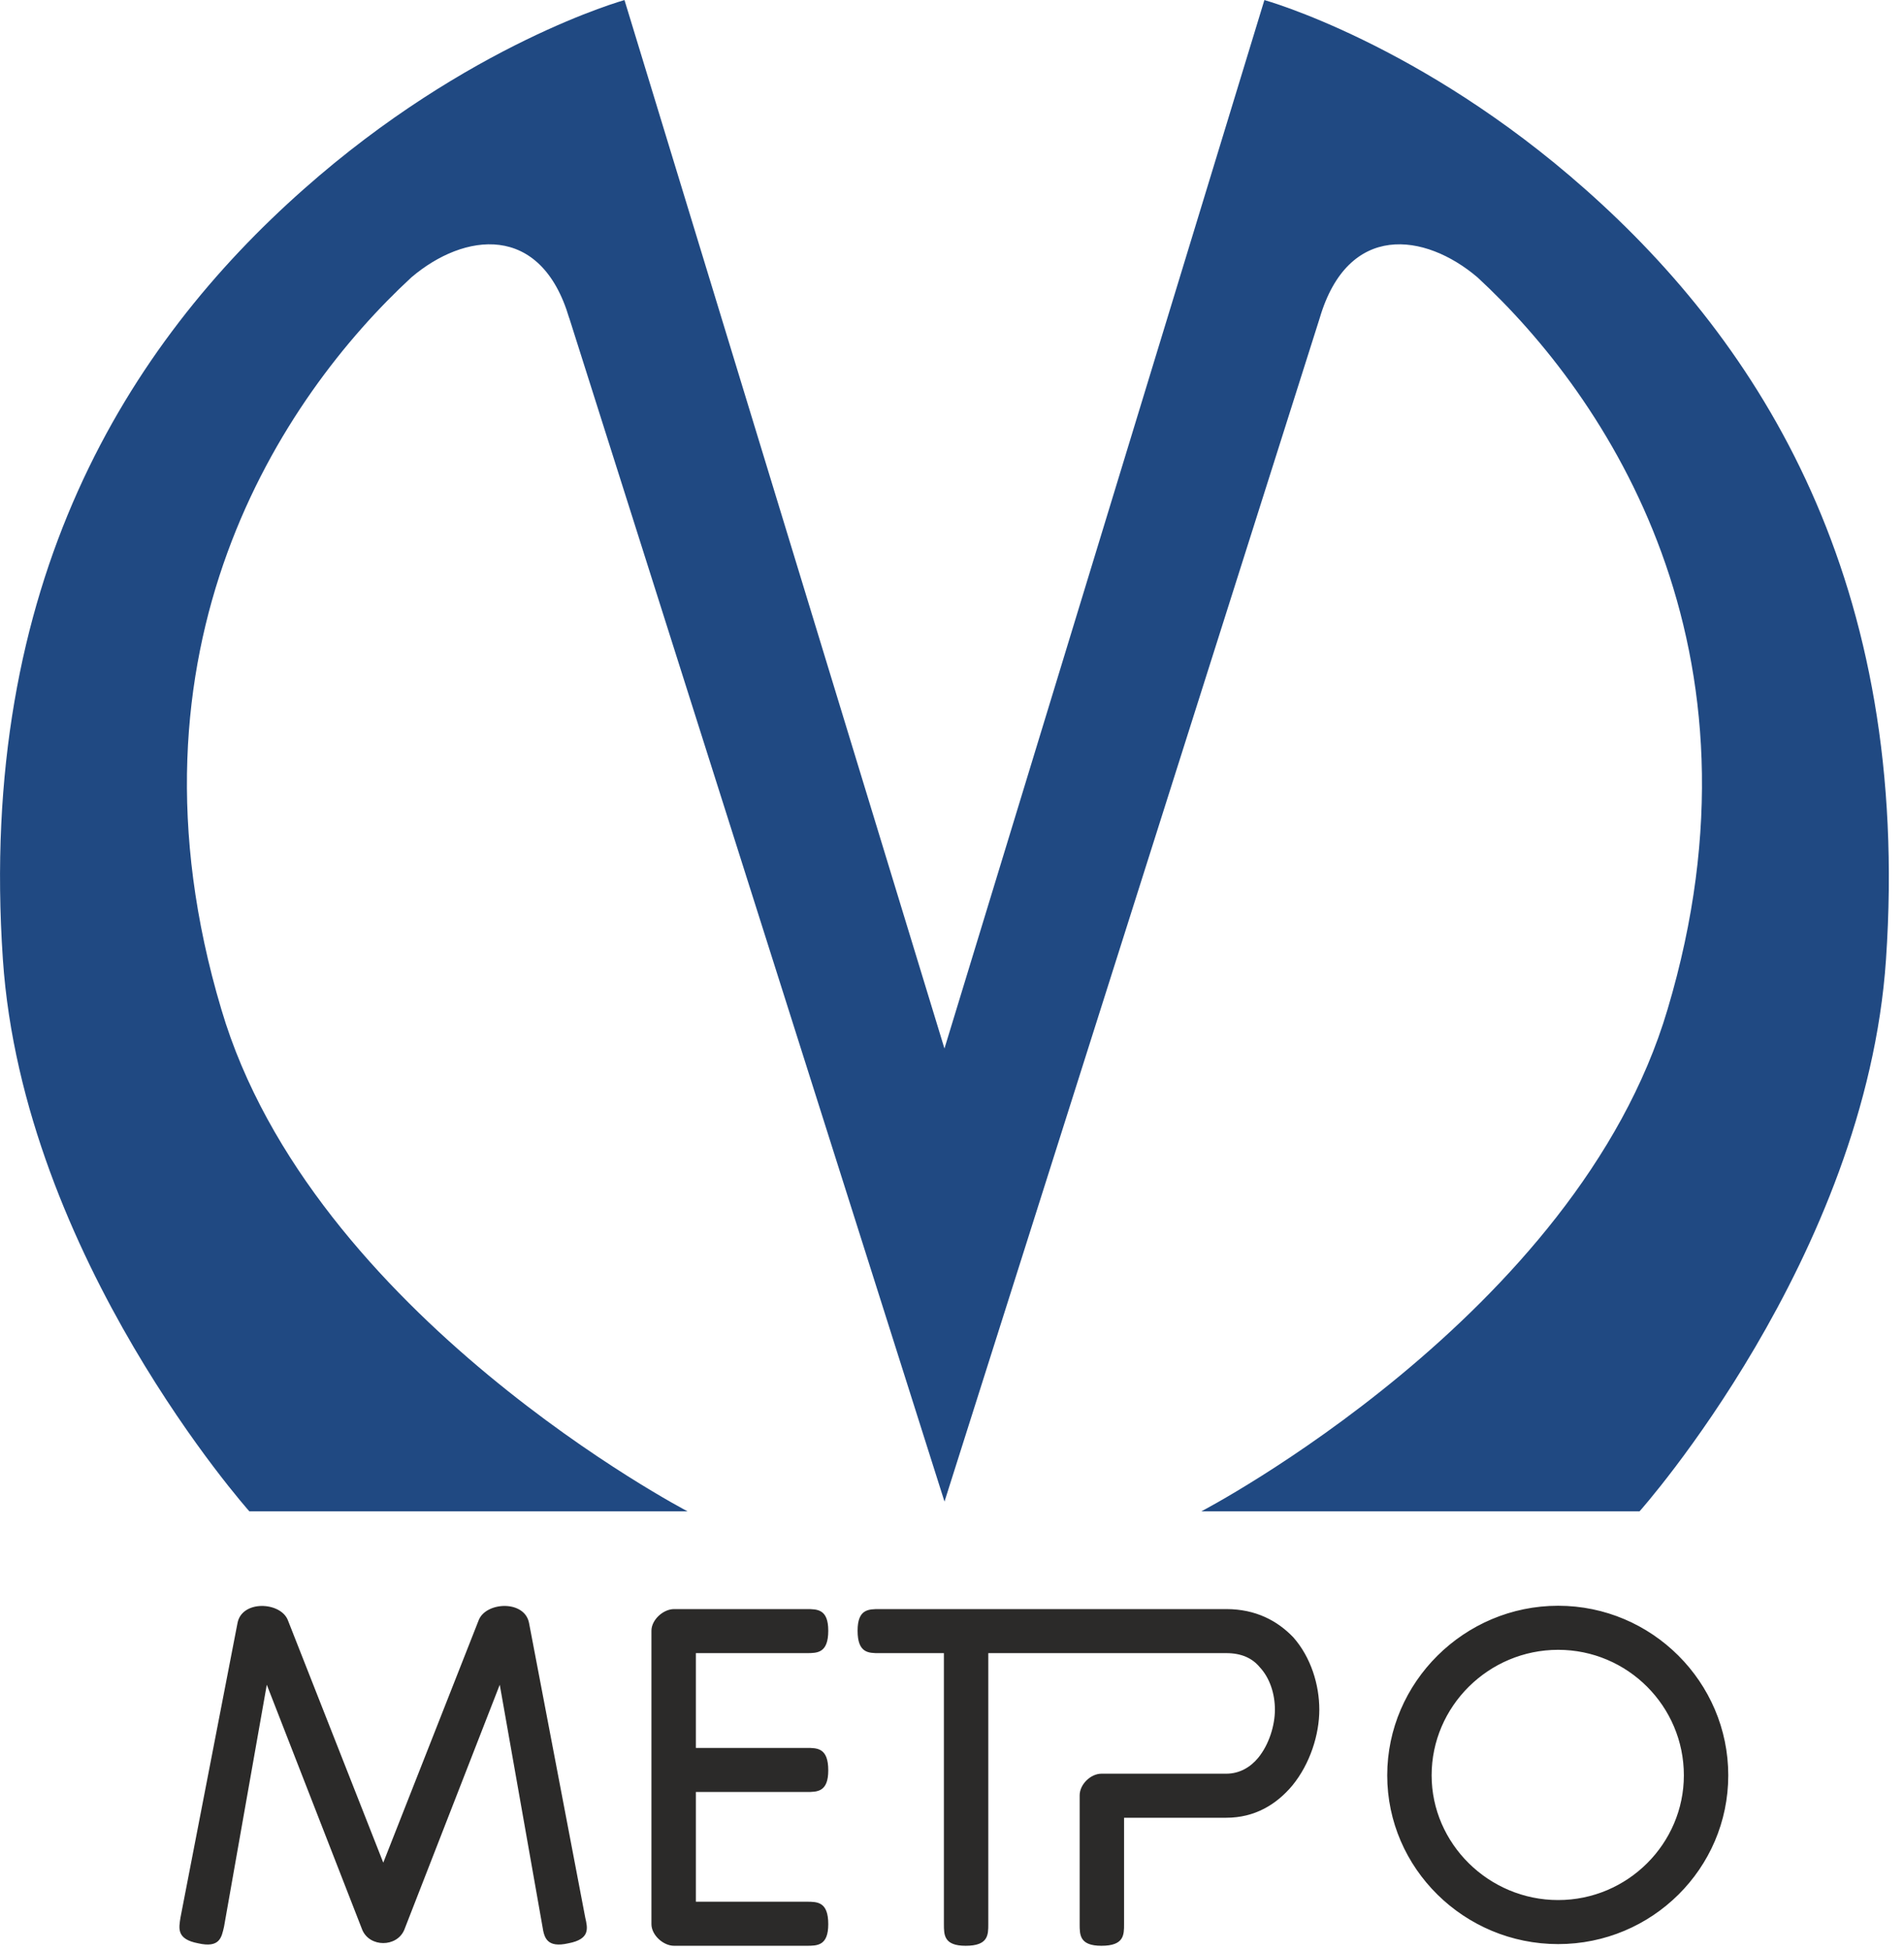 <svg width="84" height="86" viewBox="0 0 84 86" fill="none" xmlns="http://www.w3.org/2000/svg">
<g clip-path="url(#clip0_4903_1681)">
<path d="M25.111 14.029C23.861 9.797 20.471 10.261 18.153 12.232C12.442 17.507 5.006 28.579 9.765 44.523C13.751 58.029 30.335 66.667 30.335 66.667H11.002C11.002 66.667 1.02 55.479 0.127 42.32C-1.003 25.683 5.66 15.191 13.394 8.35C20.651 1.916 27.551 0.003 27.551 0.003L41.667 46.251L55.782 0.003C55.782 0.003 62.683 1.916 69.94 8.35C77.673 15.191 84.336 25.683 83.206 42.32C82.314 55.479 72.332 66.667 72.332 66.667H52.999C52.999 66.667 69.582 58.029 73.569 44.523C78.328 28.581 70.892 17.509 65.181 12.232C62.861 10.261 59.47 9.797 58.223 14.029C53.94 27.536 41.669 66.236 41.669 66.236C41.669 66.236 29.397 27.523 25.114 14.029H25.111Z" fill="#204982"/>
</g>
<path fill-rule="evenodd" clip-rule="evenodd" d="M7.963 84.583L10.477 71.601C10.662 70.574 12.362 70.648 12.695 71.455L16.909 82.163L21.124 71.455C21.456 70.648 23.157 70.574 23.342 71.601L25.819 84.583C25.93 85.06 26.041 85.537 25.079 85.72C24.118 85.94 24.007 85.463 23.933 84.986L22.048 74.315L17.833 85.133C17.5 85.903 16.317 85.903 15.985 85.133L11.77 74.315L9.884 84.986C9.774 85.463 9.699 85.94 8.738 85.72C7.778 85.536 7.889 85.059 7.963 84.583ZM68.742 70.831C72.883 70.831 76.247 74.205 76.247 78.312C76.247 82.419 72.883 85.756 68.742 85.756C64.601 85.756 61.201 82.419 61.201 78.312C61.201 74.205 64.601 70.831 68.742 70.831ZM41.643 84.876V72.922H38.796C38.316 72.922 37.835 72.922 37.835 71.931C37.835 70.978 38.316 70.978 38.796 70.978H54.102C55.396 70.978 56.357 71.491 57.059 72.225C57.835 73.105 58.205 74.315 58.205 75.415C58.205 76.515 57.798 77.799 57.022 78.752C56.319 79.596 55.359 80.182 54.102 80.182H49.591V84.876C49.591 85.353 49.591 85.83 48.593 85.83C47.632 85.83 47.632 85.353 47.632 84.876V79.192C47.632 78.716 48.112 78.239 48.593 78.239H54.102C54.693 78.239 55.173 77.945 55.506 77.541C55.987 76.955 56.246 76.111 56.246 75.415C56.246 74.718 56.024 74.021 55.58 73.544C55.248 73.141 54.767 72.921 54.101 72.921H43.601V84.876C43.601 85.353 43.601 85.83 42.603 85.83C41.643 85.83 41.643 85.353 41.643 84.876ZM35.58 72.921H30.7V77.102H35.58C36.06 77.102 36.541 77.102 36.541 78.092C36.541 79.046 36.06 79.046 35.58 79.046H30.7V83.886H35.58C36.06 83.886 36.541 83.886 36.541 84.876C36.541 85.83 36.06 85.83 35.58 85.83H29.738C29.257 85.83 28.74 85.353 28.74 84.876V71.931C28.74 71.455 29.257 70.978 29.738 70.978H35.58C36.06 70.978 36.541 70.978 36.541 71.931C36.541 72.921 36.06 72.921 35.58 72.921ZM68.742 72.775C65.674 72.775 63.16 75.268 63.16 78.312C63.16 81.319 65.674 83.813 68.742 83.813C71.811 83.813 74.288 81.32 74.288 78.312C74.288 75.268 71.81 72.775 68.742 72.775Z" fill="#2B2A29"/>
<defs>
<clipPath id="clip0_4903_1681">
<rect width="83.33" height="66.664" fill="white"/>
</clipPath>
</defs>
</svg>
